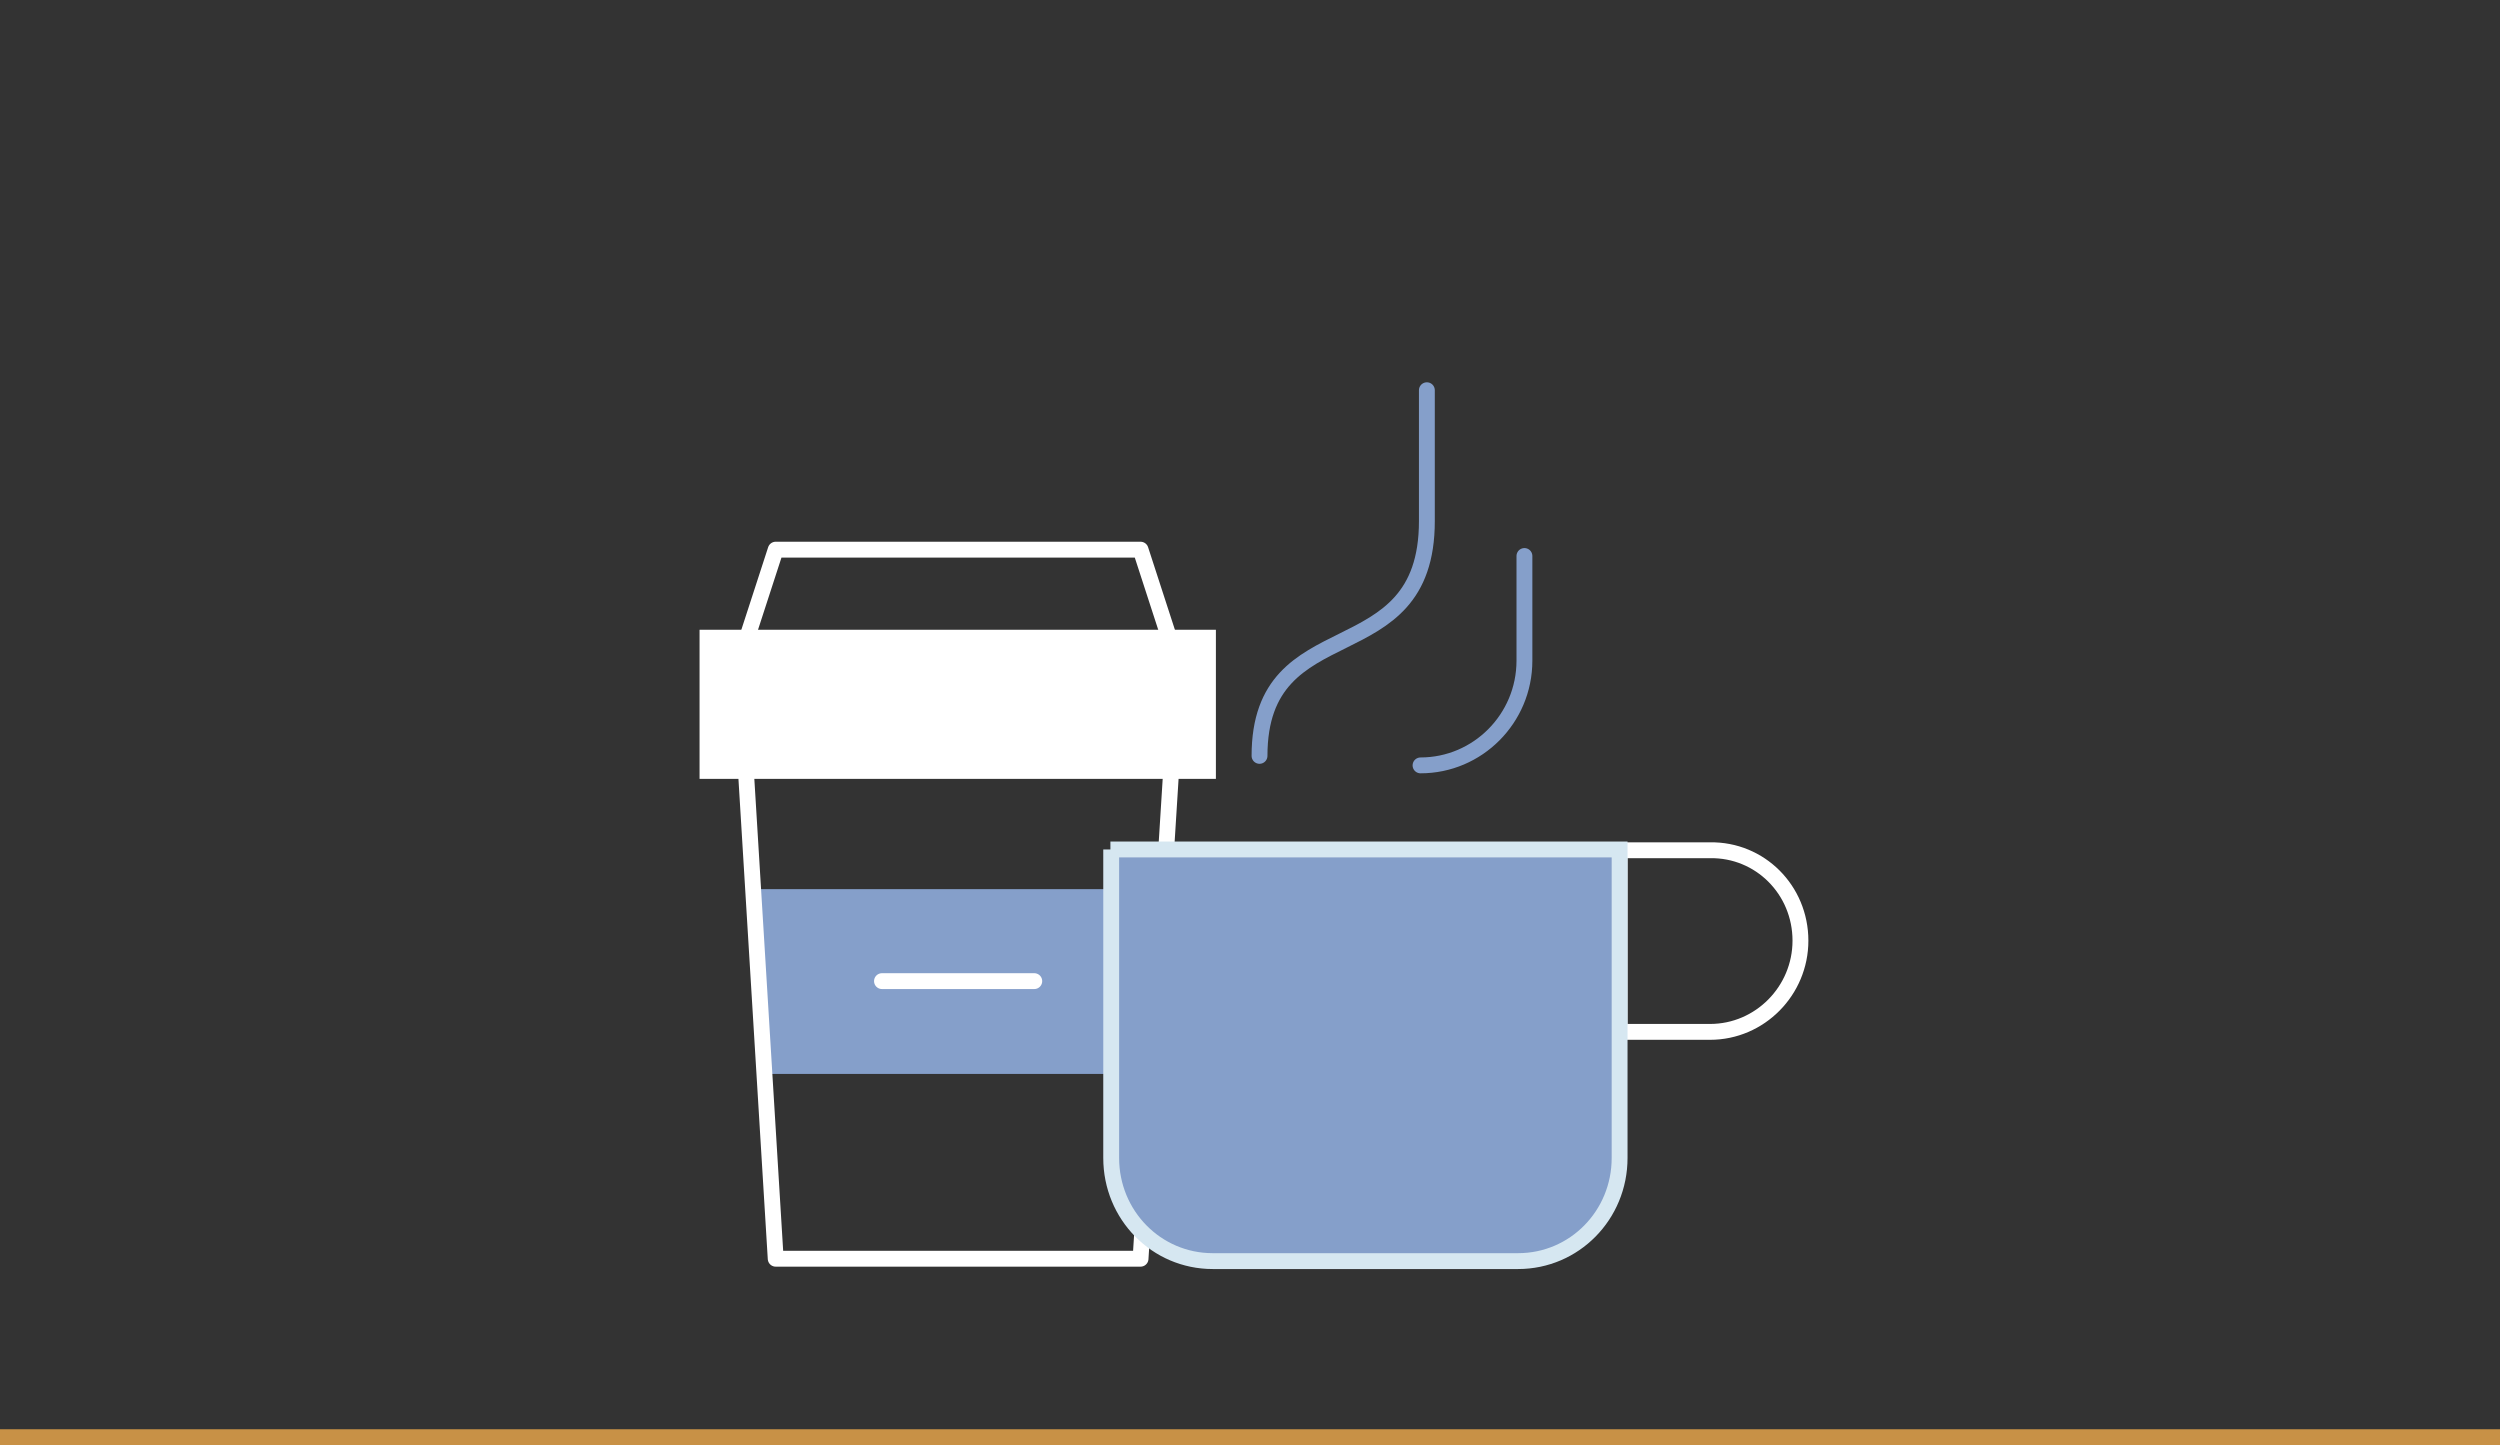 <?xml version="1.0" encoding="utf-8"?>
<!-- Generator: Adobe Illustrator 26.5.0, SVG Export Plug-In . SVG Version: 6.00 Build 0)  -->
<svg version="1.1" id="Component_28_1" xmlns="http://www.w3.org/2000/svg" xmlns:xlink="http://www.w3.org/1999/xlink" x="0px"
	 y="0px" viewBox="0 0 315.2 182.2" style="enable-background:new 0 0 315.2 182.2;" xml:space="preserve">
<rect x="0" y="0" width="315.2" height="182.2" fill="#333333" stroke="none"/>
<style type="text/css">
	.st0{fill:none;stroke:#C89146;stroke-width:2;}
	.st1{fill:#D6E7F1;}
	.st2{fill:none;stroke:#FFFFFF;stroke-width:2;stroke-linecap:round;stroke-linejoin:round;stroke-miterlimit:10;}
	.st3{fill:#FFFFFF;}
	.st4{fill:#859FCA;}
	.st5{fill:none;stroke:#D6E7F1;stroke-width:2;}
	.st6{fill:none;stroke:#C99147;stroke-width:2;}
	.st7{fill:none;stroke:#859FCA;stroke-width:2;stroke-linecap:round;stroke-linejoin:round;stroke-miterlimit:10;}
	.st8{fill:none;stroke:#FFFFFF;stroke-width:2;stroke-linecap:round;stroke-linejoin:round;}
	.st9{fill:none;stroke:#D6E7F1;stroke-width:2;stroke-linecap:round;stroke-linejoin:round;}
	.st10{fill:none;stroke:#D6E7F1;stroke-width:2;stroke-linecap:round;stroke-linejoin:round;stroke-miterlimit:10;}
</style>
<path id="Path_51455" class="st0" d="M0,181.2h315.2"/>
<g>
	<polygon class="st4" points="146.7,112.1 94.9,112.1 96.4,135.4 145.3,135.4 	"/>
	<line class="st2" x1="111.2" y1="123.7" x2="130.4" y2="123.7"/>
	<path class="st2" d="M227,118.6c0,6.3-5.1,11.5-11.4,11.5h-11.4v-22.9h11.4C221.9,107.1,227,112.2,227,118.6z"/>
	<path class="st2" d="M147.6,81H94l3.8-11.7h46L147.6,81z M143.8,158.7h-46L94,96.5h53.7L143.8,158.7z"/>
	<path class="st4" d="M140,107.1h64.2V146c0,7.2-5.7,13-12.8,13h-38.5c-7.1,0-12.8-5.8-12.8-13V107.1z"/>
	<path class="st5" d="M140,107.1h64.2V146c0,7.2-5.7,13-12.8,13h-38.5c-7.1,0-12.8-5.8-12.8-13V107.1z"/>
	<rect x="88.2" y="79.4" class="st3" width="65.1" height="18.8"/>
	<path class="st7" d="M158.8,95.3c0-18.8,21.1-10.1,21.1-29.6V49.2 M192.2,70.1v13.2c0,7.3-5.9,13.2-13.1,13.2"/>
</g>
</svg>
